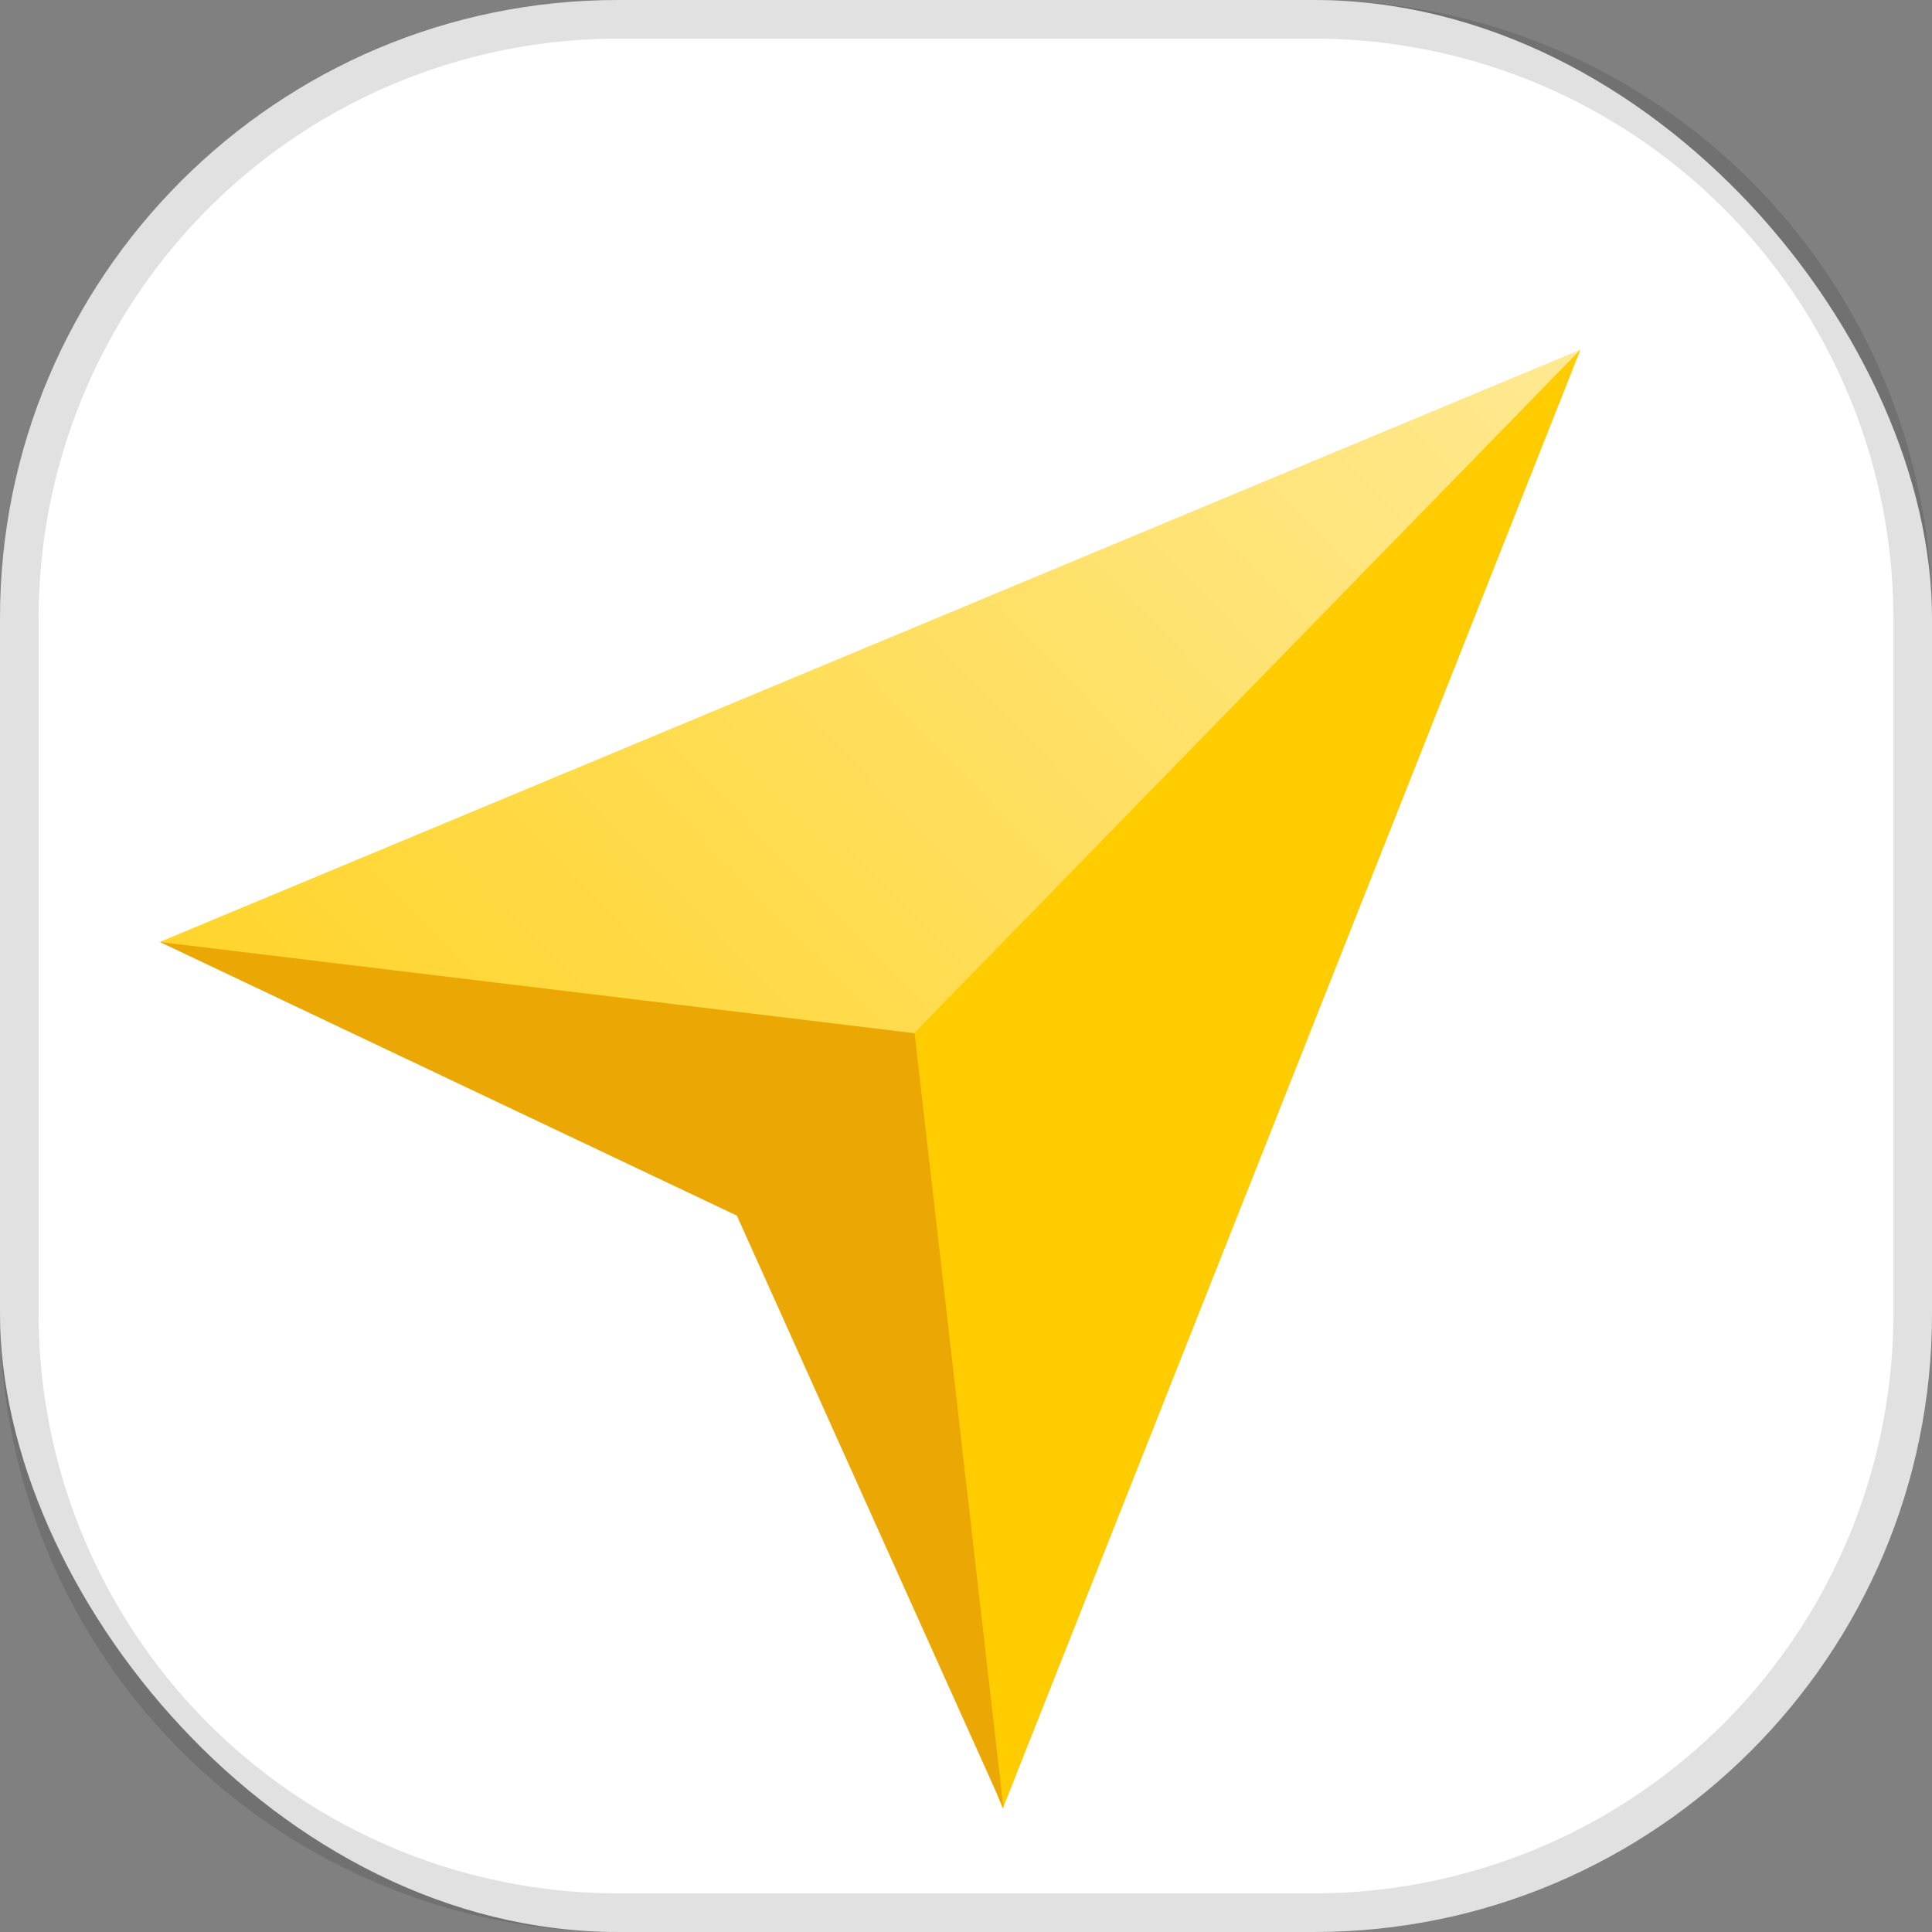 <?xml version="1.0" encoding="UTF-8"?> <svg xmlns="http://www.w3.org/2000/svg" width="50" height="50" fill="none"><rect width="100%" height="100%" fill="#808080" stroke="none"/><rect width="50" height="50" rx="16" fill="#fff"></rect><path fill-rule="evenodd" clip-rule="evenodd" d="M40.9 9.05 4.13 24.38l16.08 5.9 5.74 16.52L40.9 9.05Z" fill="url(#a)"></path><path fill-rule="evenodd" clip-rule="evenodd" d="M40.9 9.05 19.63 30.87l6.32 15.93L40.9 9.05Z" fill="#FC0"></path><path fill-rule="evenodd" clip-rule="evenodd" d="m19.07 31.46 6.9 15.34-2.3-20.06-19.53-2.36 14.93 7.08Z" fill="#EBA704"></path><path fill-rule="evenodd" clip-rule="evenodd" d="M34 1H16A15 15 0 0 0 1 16v18a15 15 0 0 0 15 15h18a15 15 0 0 0 15-15V16A15 15 0 0 0 34 1ZM16 0A16 16 0 0 0 0 16v18a16 16 0 0 0 16 16h18a16 16 0 0 0 16-16V16A16 16 0 0 0 34 0H16Z" fill="#000" fill-opacity=".12"></path><defs><linearGradient id="a" x1="22.52" y1="65.68" x2="60.26" y2="28.93" gradientUnits="userSpaceOnUse"><stop stop-color="#FC0"></stop><stop offset="1" stop-color="#FFE992"></stop></linearGradient></defs></svg> 